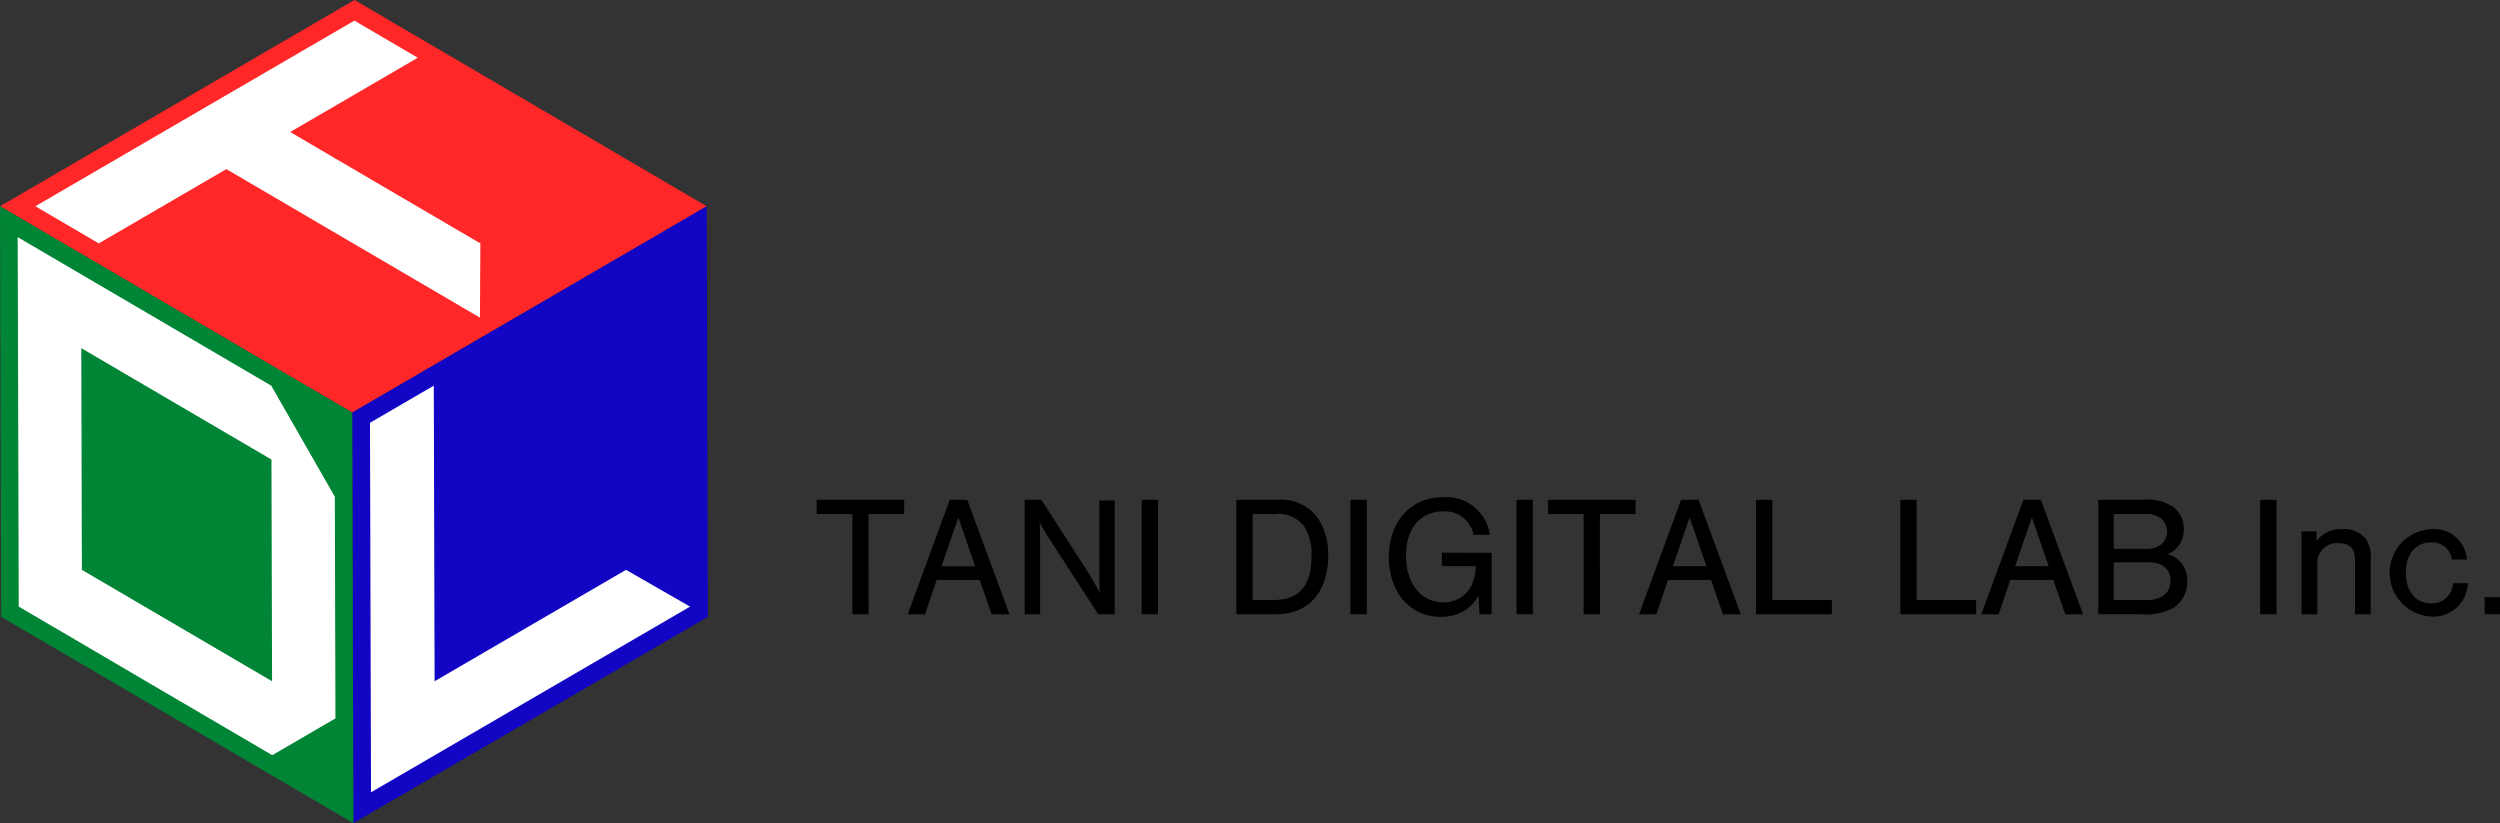 <svg xmlns="http://www.w3.org/2000/svg" xmlns:xlink="http://www.w3.org/1999/xlink" width="159" height="52.351" viewBox="0 0 159 52.351">
  <rect x="0" y="0" width="159" height="52.351" fill="#333333" stroke="none"/>
  <defs>
    <clipPath id="clip-path">
      <rect id="長方形_101" data-name="長方形 101" width="159" height="52" transform="translate(0 0.131)" fill="none"/>
    </clipPath>
  </defs>
  <g id="グループ_927" data-name="グループ 927" transform="translate(0 0)">
    <path id="パス_41" data-name="パス 41" d="M22.547,0,0,13.119l22.4,13.12,22.547-13.12Z" transform="translate(0)" fill="#ff2727"/>
    <path id="パス_42" data-name="パス 42" d="M213.944,138.426l.073,26.111,22.547-13.12-.073-26.112Z" transform="translate(-191.543 -112.187)" fill="#1205c4"/>
    <path id="パス_43" data-name="パス 43" d="M.073,151.416l22.4,13.12L22.4,138.425,0,125.3Z" transform="translate(0 -112.186)" fill="#008435"/>
    <path id="パス_44" data-name="パス 44" d="M25.5,26.7l-4.032-2.362,4.058-2.362,4.058-2.362,4.058-2.362L37.7,14.893l4.058-2.362,4.032,2.362-4.058,2.362-4.058,2.362,4.032,2.362,4.032,2.362L49.77,26.7l-.026,4.723-4.032-2.362L41.679,26.7l-4.032-2.362-4.032-2.362-4.058,2.362Z" transform="translate(-19.219 -11.22)" fill="#fff"/>
    <path id="パス_45" data-name="パス 45" d="M224.746,236.624l4.058-2.362.013,4.7.013,4.7.013,4.7.013,4.7,4.058-2.362,4.058-2.362,4.058-2.361,4.072,2.339-4.058,2.362-4.058,2.361-4.058,2.362-4.058,2.362-4.058,2.362-.013-4.7-.013-4.7-.013-4.7-.013-4.7Z" transform="translate(-201.215 -209.735)" fill="#fff"/>
    <path id="パス_46" data-name="パス 46" d="M10.732,144.041l4.032,2.362,4.032,2.362,4.032,2.362,4.032,2.362,4.045,7.062.013,4.7.013,4.7.013,4.7-4.019,2.339-4.032-2.362-4.032-2.362L14.83,169.9,10.8,167.541l-.013-4.7-.013-4.7-.013-4.7-.013-4.7Z" transform="translate(-9.609 -128.96)" fill="#fff"/>
    <path id="パス_47" data-name="パス 47" d="M49.369,211.486l4.032,2.362,4.032,2.362,4.032,2.362.013,4.7.013,4.7.013,4.7-4.032-2.362-4.032-2.362-4.032-2.362-.013-4.7-.013-4.7Z" transform="translate(-44.2 -189.344)" fill="#008435"/>
    <path id="パス_48" data-name="パス 48" d="M499.333,310.893H498.3V304.52h-2.27v-.906H501.6v.906h-2.27Z" transform="translate(-444.091 -271.825)"/>
    <path id="パス_49" data-name="パス 49" d="M553.206,308.71l-.742,2.183h-1.1l2.673-7.279h1.113l2.684,7.279H556.7l-.753-2.183Zm1.375-3.972-1.069,3.1h2.139Z" transform="translate(-493.633 -271.825)"/>
    <g id="グループ_926" data-name="グループ 926" transform="translate(0 0.219)">
      <g id="グループ_925" data-name="グループ 925" transform="translate(0 0)" clip-path="url(#clip-path)">
        <path id="パス_50" data-name="パス 50" d="M627.115,310.893l-2.979-4.594c-.36-.568-.578-.928-.753-1.255.022.327.033,1.015.033,1.375v4.474h-.982v-7.279h1.058l2.859,4.431a17.212,17.212,0,0,1,.862,1.506c-.022-.4-.033-.851-.033-1.364v-4.529h.982v7.235Z" transform="translate(-557.264 -272.045)"/>
        <rect id="長方形_96" data-name="長方形 96" width="1.037" height="7.279" transform="translate(72.611 31.569)"/>
        <path id="パス_51" data-name="パス 51" d="M751.031,303.614h2.619a2.844,2.844,0,0,1,2.564,1.168,4.126,4.126,0,0,1,.655,2.4c0,2.291-1.255,3.71-3.3,3.71h-2.543Zm2.335,6.373c1.648,0,2.444-.895,2.444-2.772a3.293,3.293,0,0,0-.469-1.91,2.073,2.073,0,0,0-1.91-.786h-1.364v5.467Z" transform="translate(-672.397 -272.045)"/>
        <rect id="長方形_97" data-name="長方形 97" width="1.037" height="7.279" transform="translate(85.89 31.569)"/>
        <path id="パス_52" data-name="パス 52" d="M850.21,305.587v3.907h-.775l-.065-1.211a2.477,2.477,0,0,1-.7.851,2.776,2.776,0,0,1-1.681.524c-1.964,0-3.317-1.55-3.317-3.8,0-2.27,1.4-3.809,3.448-3.809a2.8,2.8,0,0,1,2.979,2.39h-1.037a1.851,1.851,0,0,0-1.964-1.484c-1.429,0-2.335,1.091-2.335,2.8,0,1.79.949,2.979,2.39,2.979a1.916,1.916,0,0,0,1.757-1.037,2.858,2.858,0,0,0,.284-1.266h-2.15v-.851Z" transform="translate(-755.34 -270.646)"/>
        <rect id="長方形_98" data-name="長方形 98" width="1.037" height="7.279" transform="translate(96.452 31.569)"/>
        <path id="パス_53" data-name="パス 53" d="M943.584,310.893h-1.037V304.52h-2.27v-.906h5.576v.906h-2.27Z" transform="translate(-841.829 -272.045)"/>
        <path id="パス_54" data-name="パス 54" d="M997.458,308.71l-.742,2.183h-1.1l2.674-7.279H999.4l2.684,7.279h-1.135l-.753-2.183Zm1.375-3.972-1.069,3.1H999.9Z" transform="translate(-891.371 -272.045)"/>
        <path id="パス_55" data-name="パス 55" d="M1067.723,309.987h3.787v.906h-4.823v-7.279h1.037Z" transform="translate(-955.002 -272.045)"/>
        <path id="パス_56" data-name="パス 56" d="M1155.362,309.987h3.787v.906h-4.823v-7.279h1.037Z" transform="translate(-1033.466 -272.045)"/>
        <path id="パス_57" data-name="パス 57" d="M1205.355,308.71l-.742,2.183h-1.1l2.674-7.279h1.113l2.684,7.279h-1.135l-.753-2.183Zm1.375-3.972-1.069,3.1h2.139Z" transform="translate(-1077.501 -272.045)"/>
        <path id="パス_58" data-name="パス 58" d="M1274.584,303.614h2.815a3,3,0,0,1,1.866.4,1.678,1.678,0,0,1,.753,1.473,1.635,1.635,0,0,1-1.026,1.582,1.674,1.674,0,0,1,1.244,1.724,1.939,1.939,0,0,1-.84,1.67,3.627,3.627,0,0,1-2.139.426h-2.673Zm2.935,3.121a1.587,1.587,0,0,0,1.069-.284,1.06,1.06,0,0,0,.371-.829,1.09,1.09,0,0,0-.371-.818,1.588,1.588,0,0,0-1.069-.284h-1.953v2.215Zm.164,3.252c.927,0,1.495-.458,1.495-1.211s-.5-1.189-1.386-1.189h-2.226v2.4Z" transform="translate(-1141.133 -272.045)"/>
        <rect id="長方形_99" data-name="長方形 99" width="1.037" height="7.279" transform="translate(143.751 31.569)"/>
        <path id="パス_59" data-name="パス 59" d="M1398.929,321.578v.6a2,2,0,0,1,1.67-.742,1.776,1.776,0,0,1,1.43.578,1.975,1.975,0,0,1,.349,1.31v3.525h-1V323.4c0-.72-.327-1.069-1.015-1.069a1.251,1.251,0,0,0-1.386,1.321v3.2h-1v-5.271Z" transform="translate(-1251.599 -288.001)"/>
        <path id="パス_60" data-name="パス 60" d="M1455.587,323.368a1.249,1.249,0,0,0-1.331-1.091c-.96,0-1.6.764-1.6,1.921,0,1.19.633,1.953,1.6,1.953a1.321,1.321,0,0,0,1.4-1.277h.949a2.193,2.193,0,0,1-2.368,2.117,2.782,2.782,0,0,1,.033-5.555,2.082,2.082,0,0,1,2.27,1.932Z" transform="translate(-1299.648 -288.001)"/>
        <rect id="長方形_100" data-name="長方形 100" width="1.124" height="1.091" transform="translate(158.023 37.757)"/>
      </g>
    </g>
  </g>
</svg>
